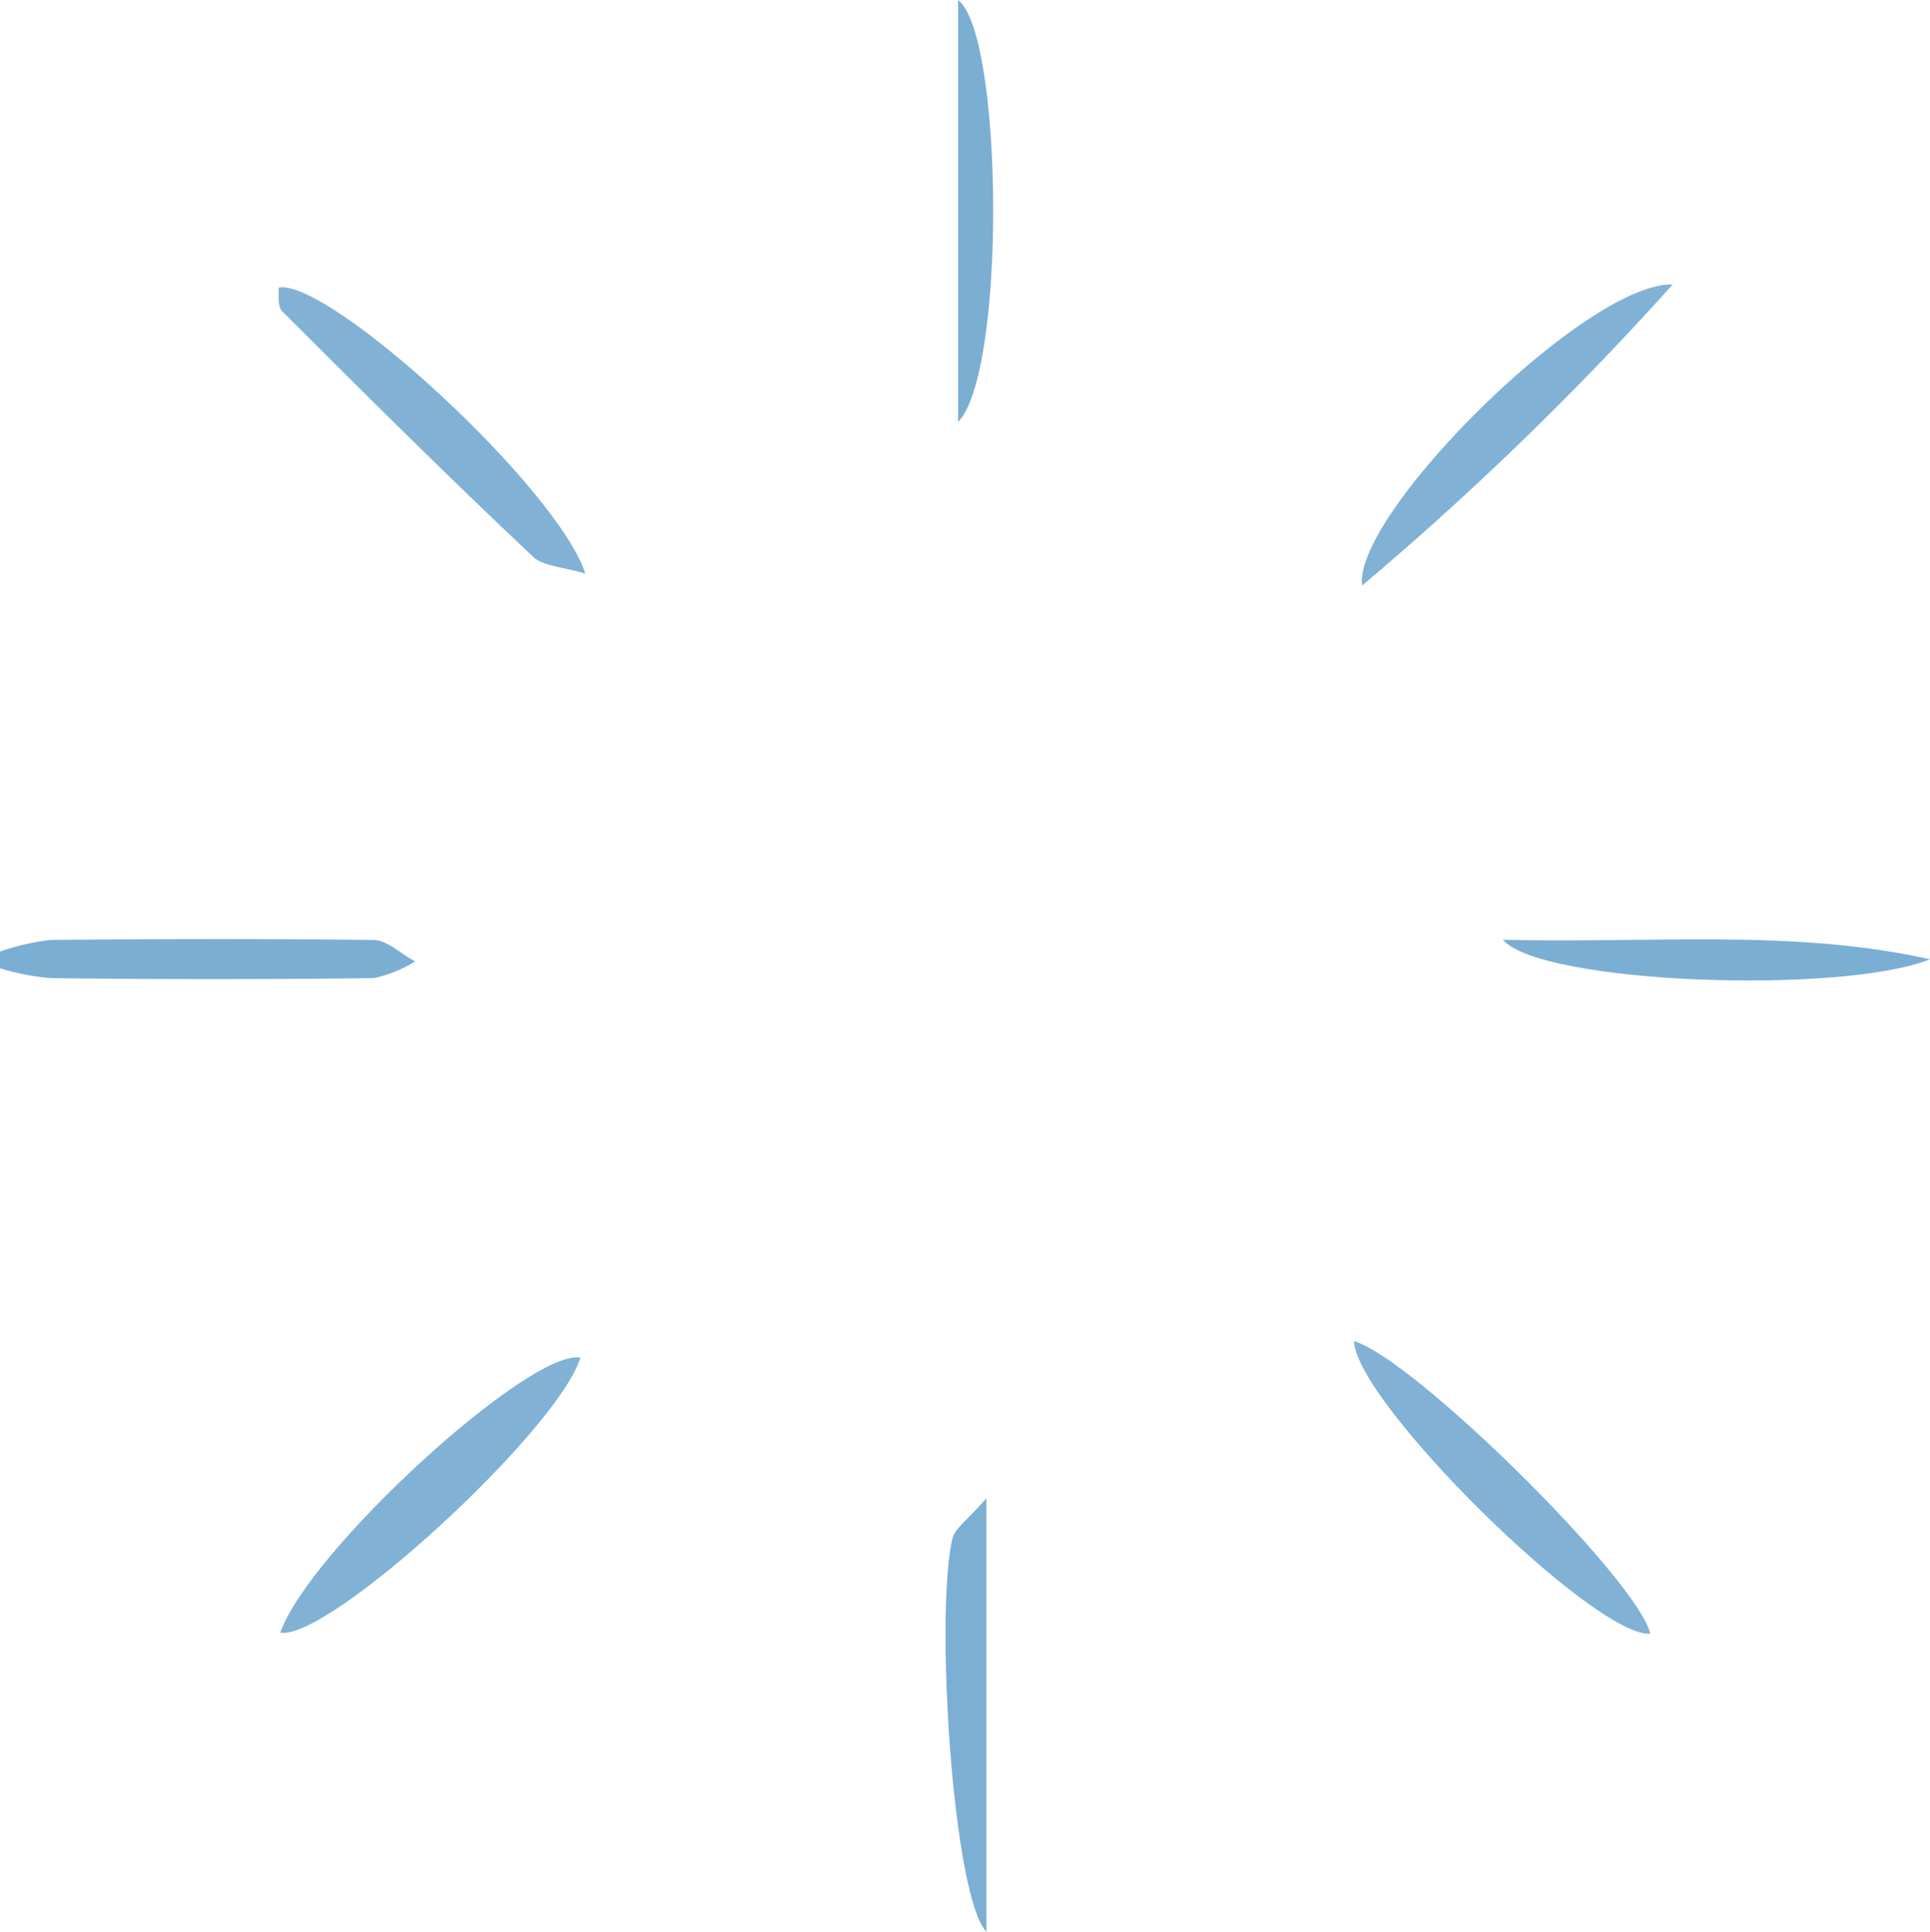 <svg xmlns="http://www.w3.org/2000/svg" viewBox="0 0 90 90.1"><defs><style>.cls-1{fill:#81b2d5;}.cls-2{fill:#7baed3;}.cls-3{fill:#7bafd3;}</style></defs><g id="Layer_2" data-name="Layer 2"><g id="Layer_1-2" data-name="Layer 1"><path class="cls-1" d="M63.52,27.31C63.08,24,74,13.14,78,13.27A145.6,145.6,0,0,1,63.52,27.31Z"/><path class="cls-1" d="M63.14,62.55c2.77.8,13.22,11.12,13.82,13.65C74.35,76.37,63.21,65.38,63.14,62.55Z"/><path class="cls-1" d="M13,13.41c2.37-.4,13,9.34,14.3,13.35-1-.32-2-.34-2.46-.81C20.86,22.2,17,18.36,13.16,14.52,12.94,14.3,13,13.79,13,13.41Z"/><path class="cls-1" d="M13.07,76.15c1.31-3.8,11.65-13.27,14-12.83C26,66.74,15.33,76.53,13.07,76.15Z"/><path class="cls-2" d="M90,44.74c-4.11,1.65-18.12,1.16-19.92-.91C77.16,44,83.62,43.32,90,44.74Z"/><path class="cls-2" d="M44.68,0c2.11,1.63,2.25,17.38,0,19.68Z"/><path class="cls-2" d="M0,44.38a11.08,11.08,0,0,1,2.35-.54c5-.05,10-.06,15.06,0,.65,0,1.3.67,1.95,1a6.12,6.12,0,0,1-1.93.78q-7.53.09-15.06,0A11.25,11.25,0,0,1,0,45.16Z"/><path class="cls-3" d="M46,90.1c-1.58-1.67-2.4-14.84-1.59-18.33.11-.48.68-.85,1.59-1.89Z"/></g></g></svg>